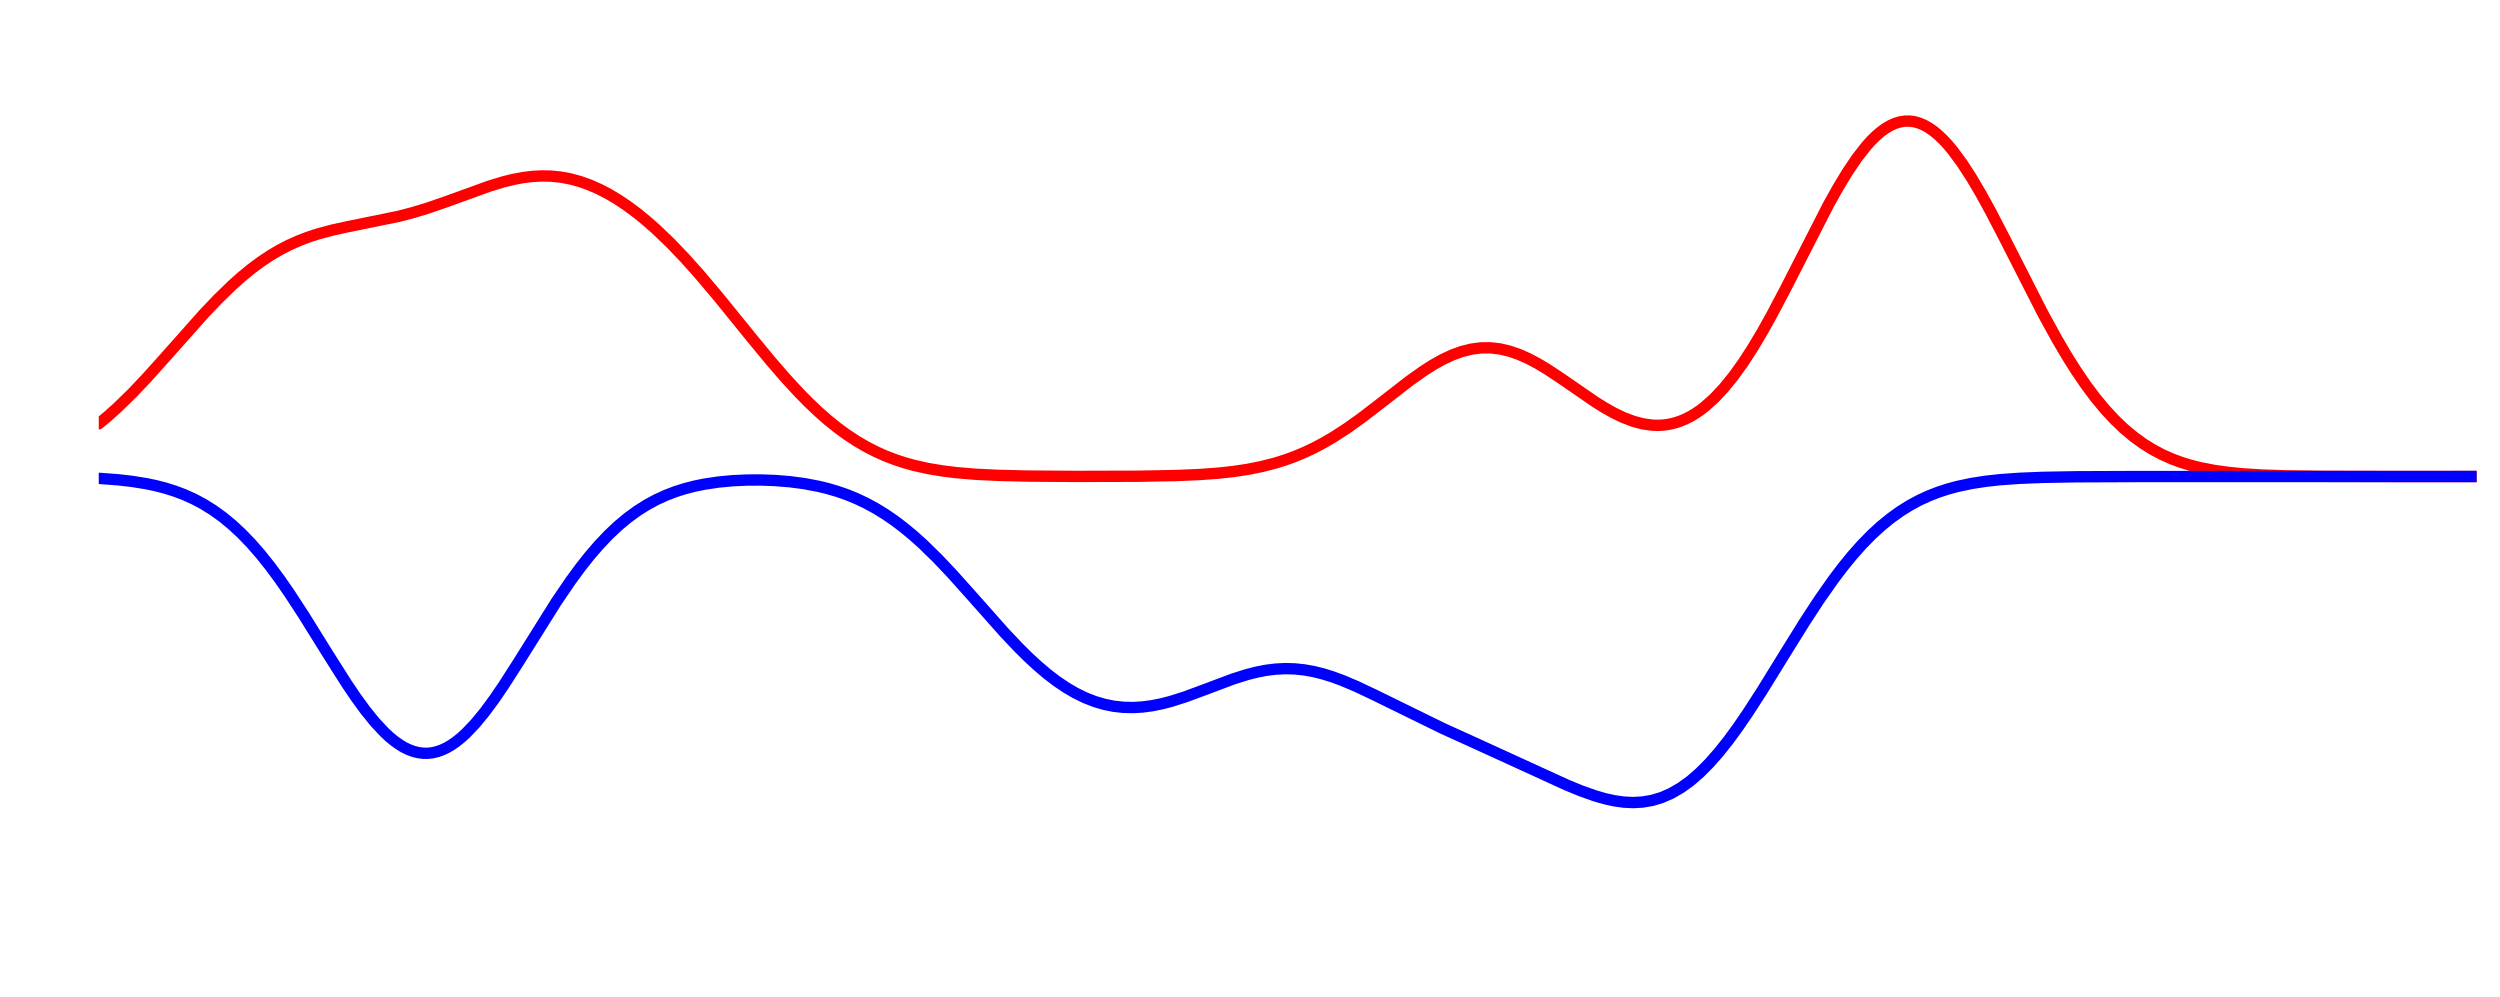 <?xml version="1.0" encoding="utf-8" standalone="no"?>
<!DOCTYPE svg PUBLIC "-//W3C//DTD SVG 1.1//EN"
  "http://www.w3.org/Graphics/SVG/1.1/DTD/svg11.dtd">
<!-- Created with matplotlib (http://matplotlib.org/) -->
<svg height="351pt" version="1.1" viewBox="0 0 880 351" width="880pt" xmlns="http://www.w3.org/2000/svg" xmlns:xlink="http://www.w3.org/1999/xlink">
 <defs>
  <style type="text/css">
*{stroke-linecap:butt;stroke-linejoin:round;}
  </style>
 </defs>
 <g id="figure_1">
  <g id="patch_1">
   <path d="M 0 351.801 
L 880.798 351.801 
L 880.798 0 
L 0 0 
z
" style="fill:none;"/>
  </g>
  <g id="axes_1">
   <g id="line2d_1">
    <path clip-path="url(#pe717db3089)" d="M 34.763 149.173 
L 38.118 146.375 
L 41.472 143.354 
L 46.504 138.44 
L 51.536 133.143 
L 58.246 125.675 
L 71.665 110.565 
L 76.697 105.274 
L 81.729 100.384 
L 85.083 97.395 
L 88.438 94.647 
L 91.793 92.153 
L 95.148 89.918 
L 98.502 87.94 
L 101.857 86.213 
L 105.212 84.72 
L 108.566 83.44 
L 111.921 82.349 
L 116.953 80.999 
L 121.985 79.892 
L 140.436 76.125 
L 145.468 74.799 
L 150.5 73.27 
L 157.21 70.959 
L 172.306 65.488 
L 177.338 63.971 
L 180.693 63.15 
L 184.047 62.517 
L 187.402 62.1 
L 190.757 61.924 
L 194.112 62.006 
L 197.466 62.358 
L 200.821 62.989 
L 204.176 63.901 
L 207.53 65.095 
L 210.885 66.566 
L 214.24 68.308 
L 217.594 70.313 
L 220.949 72.573 
L 224.304 75.077 
L 227.659 77.815 
L 231.013 80.777 
L 236.045 85.61 
L 241.077 90.869 
L 246.11 96.495 
L 252.819 104.437 
L 264.56 118.908 
L 271.27 127.042 
L 276.302 132.864 
L 281.334 138.328 
L 284.689 141.729 
L 288.043 144.91 
L 291.398 147.858 
L 294.753 150.561 
L 298.108 153.016 
L 301.462 155.223 
L 304.817 157.187 
L 308.172 158.917 
L 311.526 160.426 
L 314.881 161.728 
L 318.236 162.841 
L 321.59 163.782 
L 326.623 164.912 
L 331.655 165.758 
L 336.687 166.378 
L 343.396 166.939 
L 351.783 167.345 
L 361.847 167.58 
L 378.621 167.697 
L 400.426 167.637 
L 413.845 167.395 
L 422.232 167.036 
L 428.941 166.541 
L 433.973 165.992 
L 439.005 165.243 
L 444.037 164.245 
L 449.069 162.947 
L 452.424 161.891 
L 455.779 160.669 
L 459.134 159.269 
L 462.488 157.685 
L 465.843 155.914 
L 469.198 153.959 
L 474.23 150.702 
L 479.262 147.109 
L 485.971 141.961 
L 496.035 134.145 
L 501.067 130.566 
L 504.422 128.428 
L 507.777 126.549 
L 511.132 124.976 
L 514.486 123.751 
L 517.841 122.906 
L 521.196 122.461 
L 524.55 122.429 
L 527.905 122.807 
L 531.26 123.584 
L 534.615 124.732 
L 537.969 126.218 
L 541.324 127.995 
L 544.679 130.01 
L 549.711 133.347 
L 561.452 141.443 
L 564.807 143.534 
L 568.162 145.41 
L 571.516 147.012 
L 574.871 148.286 
L 578.226 149.182 
L 581.58 149.655 
L 583.258 149.721 
L 584.935 149.666 
L 586.613 149.487 
L 588.29 149.18 
L 589.967 148.742 
L 591.645 148.168 
L 593.322 147.458 
L 594.999 146.608 
L 596.677 145.616 
L 598.354 144.481 
L 600.031 143.202 
L 603.386 140.212 
L 606.741 136.648 
L 610.095 132.525 
L 613.45 127.867 
L 616.805 122.709 
L 620.16 117.102 
L 623.514 111.107 
L 628.546 101.557 
L 643.643 72.024 
L 646.997 66.022 
L 650.352 60.485 
L 653.707 55.528 
L 657.061 51.259 
L 658.739 49.411 
L 660.416 47.768 
L 662.093 46.34 
L 663.771 45.133 
L 665.448 44.156 
L 667.126 43.413 
L 668.803 42.908 
L 670.48 42.644 
L 672.158 42.623 
L 673.835 42.843 
L 675.512 43.305 
L 677.19 44.004 
L 678.867 44.937 
L 680.544 46.098 
L 682.222 47.48 
L 683.899 49.076 
L 685.576 50.877 
L 687.254 52.872 
L 690.609 57.401 
L 693.963 62.567 
L 697.318 68.262 
L 700.673 74.373 
L 705.705 84.067 
L 719.124 110.405 
L 724.156 119.567 
L 727.51 125.268 
L 730.865 130.591 
L 734.22 135.505 
L 737.574 139.993 
L 740.929 144.047 
L 744.284 147.672 
L 747.639 150.881 
L 750.993 153.691 
L 754.348 156.129 
L 757.703 158.222 
L 761.057 160.002 
L 764.412 161.501 
L 767.767 162.752 
L 771.122 163.785 
L 774.476 164.63 
L 779.508 165.605 
L 784.54 166.301 
L 789.572 166.788 
L 796.282 167.206 
L 804.669 167.491 
L 818.087 167.671 
L 844.925 167.73 
L 871.763 167.733 
L 871.763 167.733 
" style="fill:none;stroke:#ff0000;stroke-linecap:round;stroke-width:4;"/>
   </g>
   <g id="line2d_2">
    <path clip-path="url(#pe717db3089)" d="M 34.763 168.377 
L 41.472 168.876 
L 46.504 169.45 
L 51.536 170.261 
L 54.891 170.969 
L 58.246 171.838 
L 61.6 172.897 
L 64.955 174.171 
L 68.31 175.69 
L 71.665 177.481 
L 75.019 179.573 
L 78.374 181.989 
L 81.729 184.75 
L 85.083 187.87 
L 88.438 191.358 
L 91.793 195.212 
L 95.148 199.421 
L 98.502 203.962 
L 101.857 208.801 
L 106.889 216.511 
L 115.276 229.998 
L 121.985 240.589 
L 125.34 245.548 
L 128.695 250.143 
L 132.049 254.276 
L 135.404 257.853 
L 137.081 259.406 
L 138.759 260.789 
L 140.436 261.995 
L 142.114 263.015 
L 143.791 263.843 
L 145.468 264.475 
L 147.146 264.906 
L 148.823 265.134 
L 150.5 265.157 
L 152.178 264.975 
L 153.855 264.59 
L 155.532 264.003 
L 157.21 263.218 
L 158.887 262.241 
L 160.564 261.076 
L 162.242 259.732 
L 163.919 258.217 
L 167.274 254.708 
L 170.629 250.633 
L 173.983 246.085 
L 177.338 241.162 
L 182.37 233.303 
L 195.789 211.892 
L 200.821 204.493 
L 204.176 199.916 
L 207.53 195.669 
L 210.885 191.775 
L 214.24 188.246 
L 217.594 185.086 
L 220.949 182.288 
L 224.304 179.837 
L 227.659 177.714 
L 231.013 175.896 
L 234.368 174.357 
L 237.723 173.069 
L 241.077 172.005 
L 244.432 171.14 
L 247.787 170.448 
L 252.819 169.69 
L 257.851 169.215 
L 262.883 168.98 
L 267.915 168.96 
L 272.947 169.149 
L 277.979 169.56 
L 283.011 170.218 
L 288.043 171.165 
L 291.398 171.982 
L 294.753 172.966 
L 298.108 174.135 
L 301.462 175.505 
L 304.817 177.092 
L 308.172 178.909 
L 311.526 180.965 
L 314.881 183.266 
L 318.236 185.814 
L 321.59 188.604 
L 324.945 191.623 
L 329.977 196.544 
L 335.009 201.856 
L 341.719 209.342 
L 353.46 222.58 
L 358.492 227.904 
L 361.847 231.228 
L 365.202 234.33 
L 368.556 237.179 
L 371.911 239.748 
L 375.266 242.018 
L 378.621 243.976 
L 381.975 245.614 
L 385.33 246.929 
L 388.685 247.922 
L 392.039 248.6 
L 395.394 248.974 
L 398.749 249.057 
L 402.103 248.867 
L 405.458 248.426 
L 408.813 247.758 
L 412.168 246.892 
L 417.2 245.295 
L 423.909 242.811 
L 433.973 239.028 
L 439.005 237.438 
L 442.36 236.586 
L 445.715 235.938 
L 449.069 235.523 
L 452.424 235.357 
L 455.779 235.451 
L 459.134 235.805 
L 462.488 236.41 
L 465.843 237.251 
L 469.198 238.304 
L 472.552 239.541 
L 477.584 241.672 
L 484.294 244.855 
L 507.777 256.371 
L 521.196 262.468 
L 536.292 269.371 
L 551.388 276.281 
L 556.42 278.352 
L 561.452 280.141 
L 564.807 281.114 
L 568.162 281.862 
L 571.516 282.34 
L 574.871 282.506 
L 578.226 282.317 
L 581.58 281.733 
L 584.935 280.721 
L 588.29 279.253 
L 591.645 277.312 
L 594.999 274.887 
L 598.354 271.98 
L 601.709 268.605 
L 605.063 264.786 
L 608.418 260.559 
L 611.773 255.968 
L 615.128 251.07 
L 620.16 243.282 
L 628.546 229.697 
L 635.256 218.913 
L 640.288 211.209 
L 645.32 204.029 
L 648.675 199.599 
L 652.029 195.488 
L 655.384 191.714 
L 658.739 188.285 
L 662.093 185.202 
L 665.448 182.46 
L 668.803 180.045 
L 672.158 177.94 
L 675.512 176.123 
L 678.867 174.572 
L 682.222 173.26 
L 685.576 172.161 
L 688.931 171.25 
L 693.963 170.182 
L 698.995 169.406 
L 704.027 168.853 
L 710.737 168.369 
L 719.124 168.031 
L 730.865 167.827 
L 752.671 167.741 
L 871.763 167.733 
L 871.763 167.733 
" style="fill:none;stroke:#0000ff;stroke-linecap:round;stroke-width:4;"/>
   </g>
  </g>
 </g>
 <defs>
  <clipPath id="pe717db3089">
   <rect height="326.16" width="837" x="34.763" y="4.653"/>
  </clipPath>
 </defs>
</svg>
